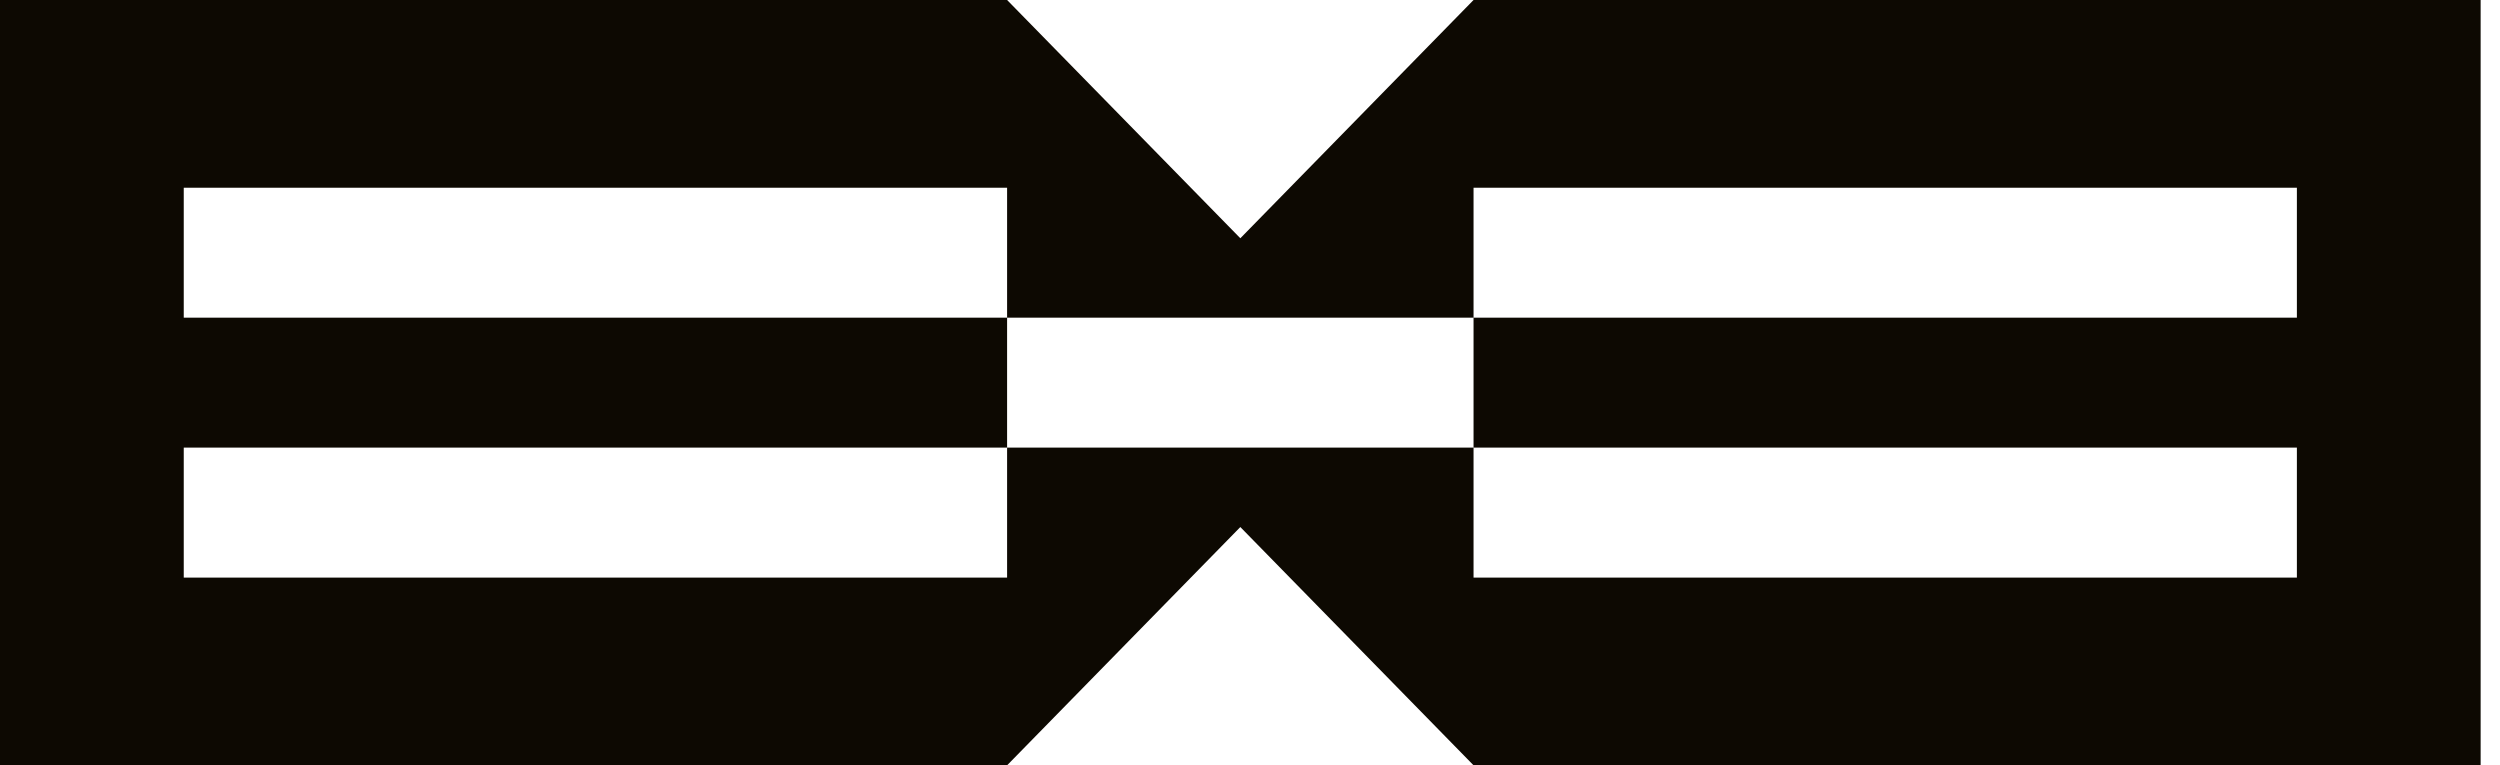 <svg width="98" height="30" viewBox="0 0 98 30" fill="none" xmlns="http://www.w3.org/2000/svg">
<path d="M90.038 0H57.763L48.621 9.34L39.478 0H0V30H39.478L48.621 20.66L57.763 30H97.241V0H90.038ZM90.038 12.453H57.763V17.547H90.038V22.642H57.763V17.547H39.478V22.642H7.203V17.547H39.478V12.453H7.203V7.358H39.478V12.453H57.763V7.358H90.038V12.453Z" fill="#0D0902"/>
</svg>
